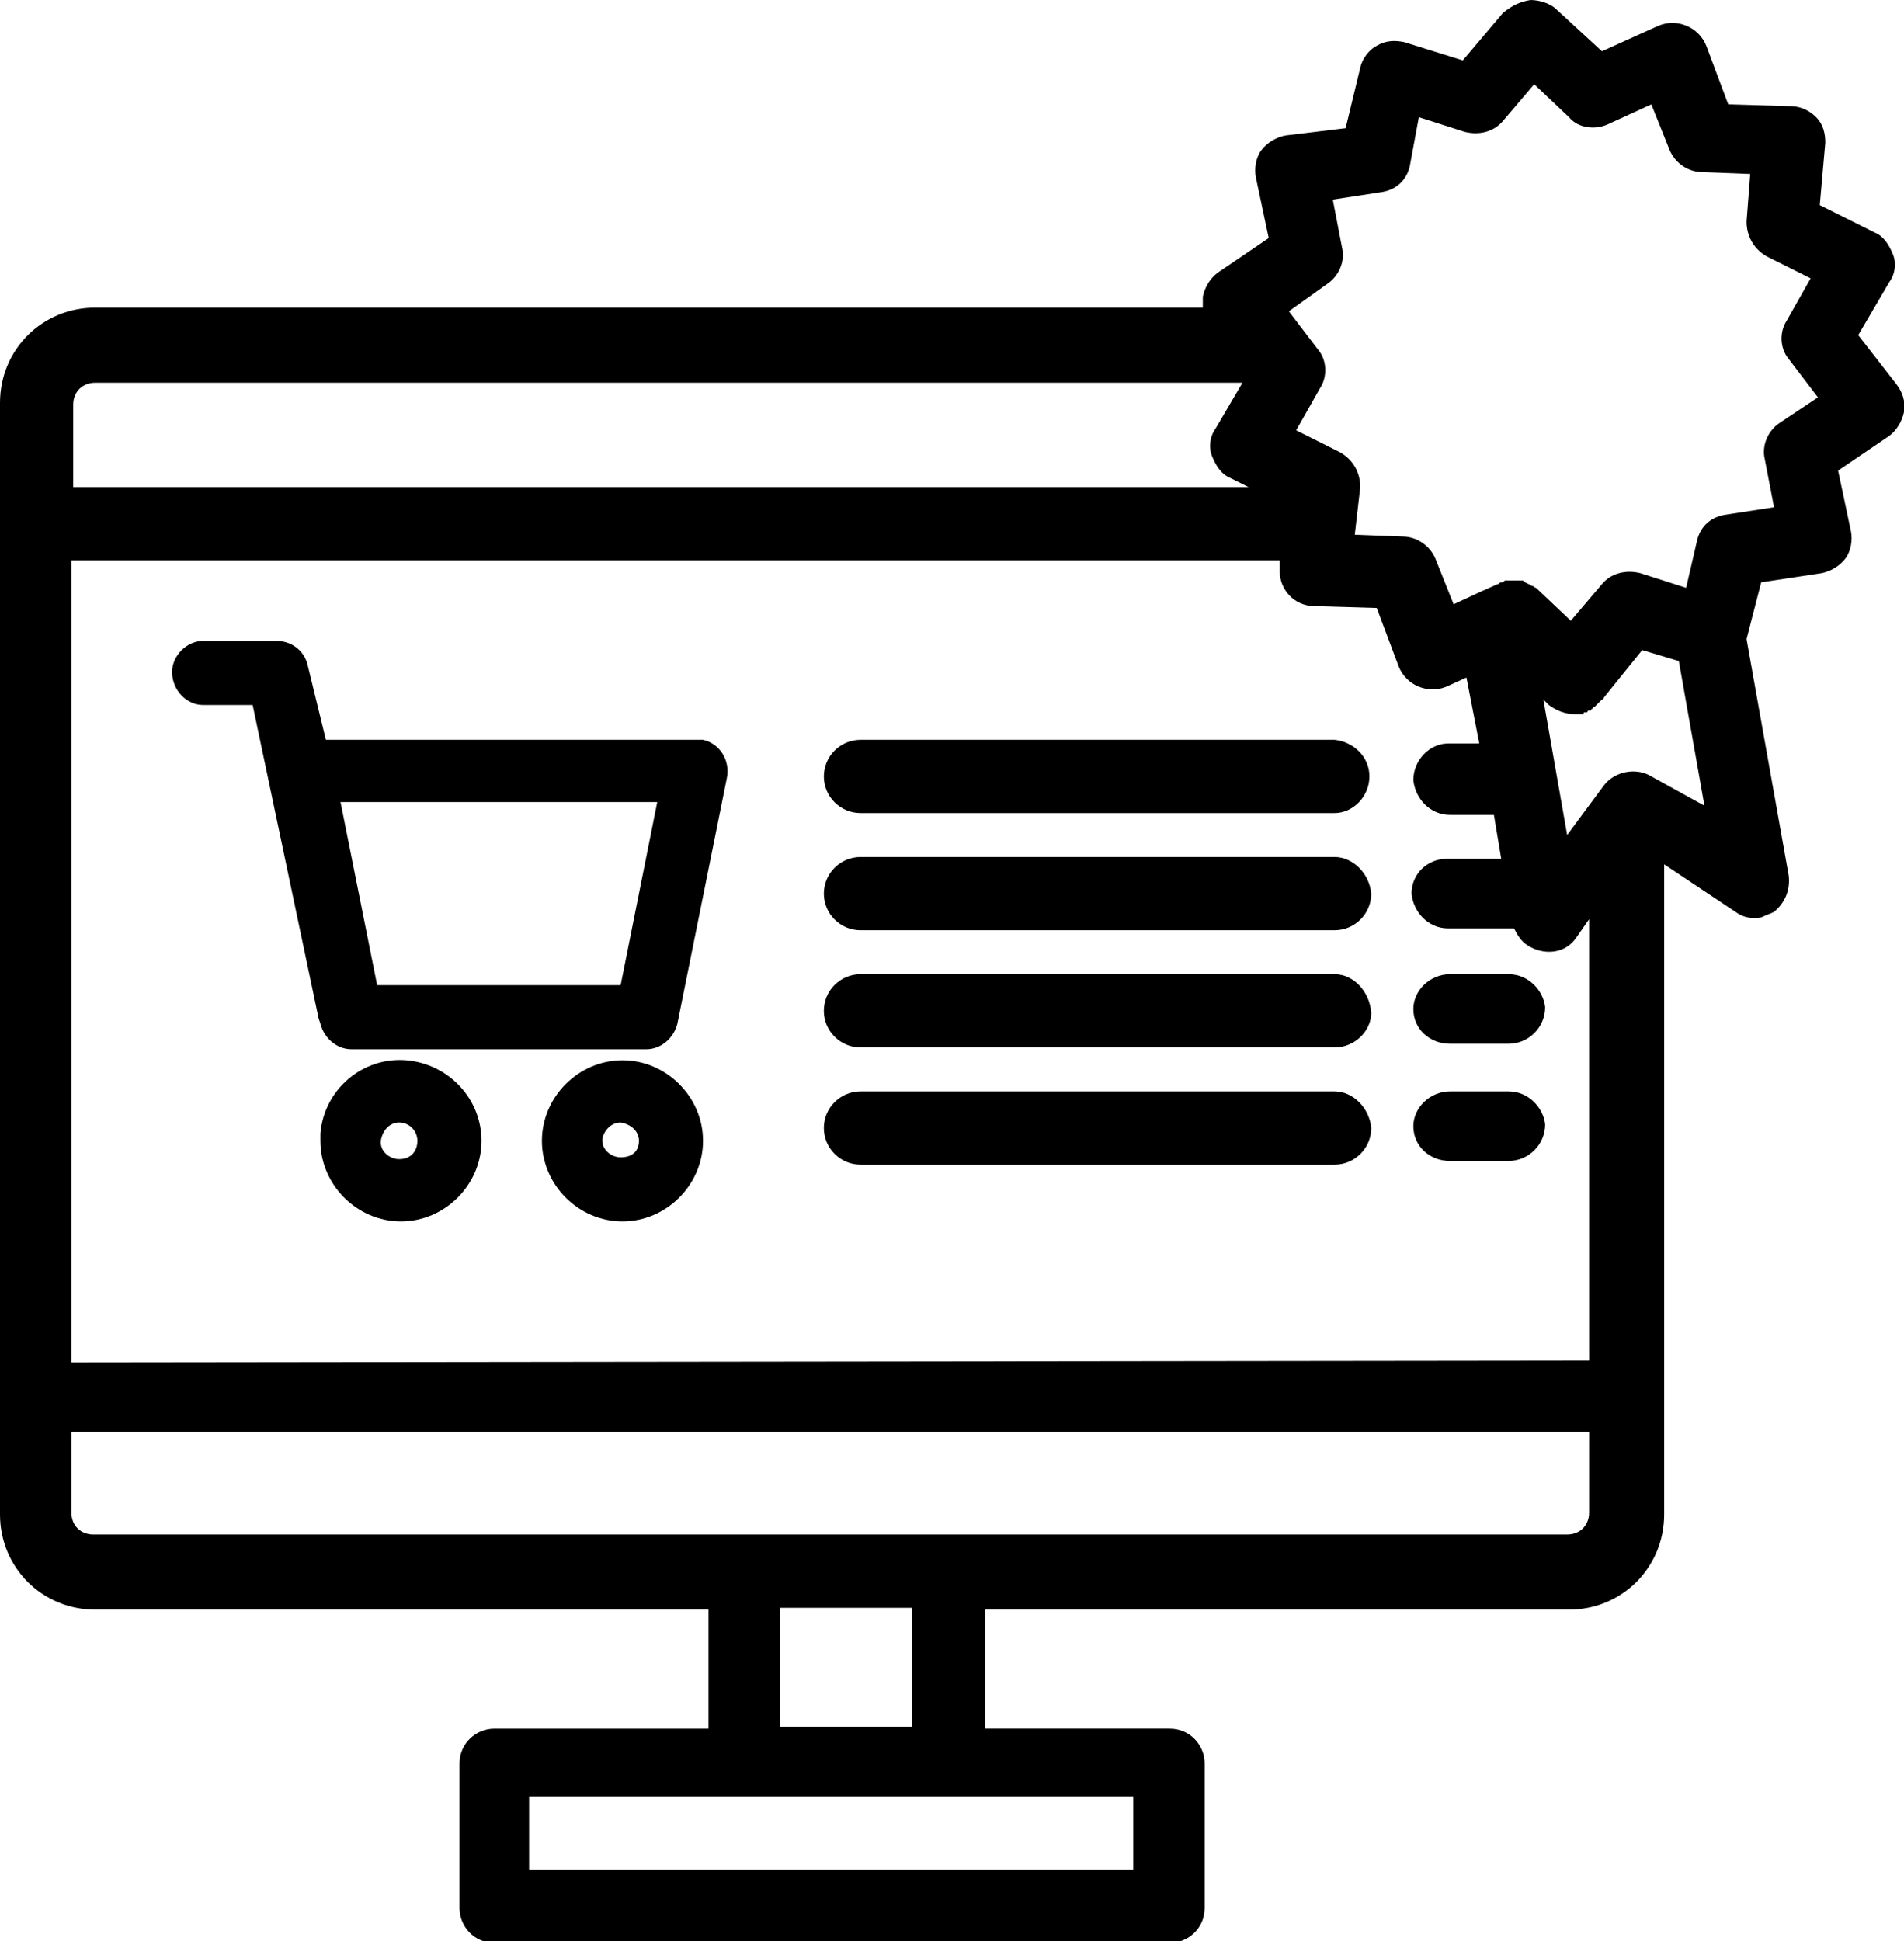 <?xml version="1.0" encoding="utf-8"?>
<!-- Generator: Adobe Illustrator 23.1.1, SVG Export Plug-In . SVG Version: 6.00 Build 0)  -->
<svg version="1.1" id="Layer_1" xmlns="http://www.w3.org/2000/svg" xmlns:xlink="http://www.w3.org/1999/xlink" x="0px" y="0px"
	 viewBox="0 0 104 106" style="enable-background:new 0 0 104 106;" xml:space="preserve">
<path id="Path_660" d="M74.8,42.4c0,1.1-0.9,2-1.9,2c0,0,0,0,0,0H47c-1.1,0-2-0.9-2-2c0-1.1,0.9-2,2-2h25.9
	C73.9,40.5,74.8,41.3,74.8,42.4C74.8,42.4,74.8,42.4,74.8,42.4z M72.9,53.2H47c-1.1,0-2,0.9-2,2c0,1.1,0.9,2,2,2c0,0,0,0,0,0h25.9
	c1.1,0,2-0.9,2-1.9c0,0,0,0,0,0C74.8,54.1,73.9,53.2,72.9,53.2z M72.9,46.8H47c-1.1,0-2,0.9-2,2c0,1.1,0.9,2,2,2h25.9
	c1.1,0,2-0.9,2-2C74.8,47.7,73.9,46.8,72.9,46.8z M72.9,59.6H47c-1.1,0-2,0.9-2,2c0,1.1,0.9,2,2,2c0,0,0,0,0,0h25.9c1.1,0,2-0.9,2-2
	C74.8,60.5,73.9,59.6,72.9,59.6C72.9,59.6,72.9,59.6,72.9,59.6z M26.3,62.3c0,2.4-2,4.4-4.4,4.4s-4.4-2-4.4-4.4l0,0v-0.4h0
	c0.2-2.4,2.3-4.2,4.7-4C24.5,58.1,26.3,60,26.3,62.3L26.3,62.3z M22.8,62.3c0-0.5-0.4-1-1-1c-0.5,0-0.9,0.4-1,1v0.1
	c0,0.5,0.5,0.9,1,0.9C22.5,63.3,22.8,62.8,22.8,62.3z M82.4,59.6h-3.2c-1.1,0-2,0.9-2,1.9c0,0,0,0,0,0v0c0,1.1,0.9,1.9,2,1.9h3.2
	c1.1,0,2-0.9,2-2C84.3,60.5,83.5,59.6,82.4,59.6z M38.4,62.3c0,2.4-2,4.4-4.4,4.4s-4.4-2-4.4-4.4c0-2.4,2-4.4,4.4-4.4
	S38.4,59.9,38.4,62.3L38.4,62.3z M34.9,62.3c0-0.5-0.4-0.9-1-1c-0.5,0-0.9,0.4-1,0.9c0,0,0,0,0,0v0.1c0,0.5,0.5,0.9,1,0.9
	C34.6,63.2,34.9,62.8,34.9,62.3L34.9,62.3z M39.7,42.5L37,55.9c-0.2,0.8-0.9,1.4-1.7,1.4H19.2c-0.8,0-1.5-0.6-1.7-1.4l-0.1-0.3
	l-3.6-17.1h-2.7c-0.9,0-1.7-0.8-1.7-1.8c0-0.9,0.8-1.7,1.7-1.7h4c0.8,0,1.5,0.5,1.7,1.3l1,4.1H38c0.1,0,0.2,0,0.4,0
	C39.3,40.6,39.9,41.5,39.7,42.5z M35.9,43.8H18.6l2,10h13.3L35.9,43.8z M82.4,53.2h-3.2c-1.1,0-2,0.9-2,1.9c0,0,0,0,0,0v0
	c0,1.1,0.9,1.9,2,1.9h3.2c1.1,0,2-0.9,2-2C84.3,54.1,83.5,53.2,82.4,53.2z M104,22.5c-0.1,0.5-0.4,1-0.8,1.3l-2.8,1.9l0.7,3.3
	c0.1,0.5,0,1.1-0.3,1.5c-0.3,0.4-0.8,0.7-1.3,0.8l-3.3,0.5l-0.8,3.1l2.3,12.9c0.1,0.8-0.2,1.5-0.8,2c-0.2,0.1-0.5,0.2-0.7,0.3
	c-0.5,0.1-1,0-1.4-0.3l-3.9-2.6v35.5c0,2.9-2.3,5.2-5.2,5.2c0,0,0,0,0,0H53.8v6.5h10.1c1.1,0,1.9,0.9,1.9,1.9v7.9
	c0,1.1-0.9,1.9-1.9,1.9H27c-1.1,0-1.9-0.9-1.9-1.9v-7.9c0-1.1,0.9-1.9,1.9-1.9h11.7v-6.5H5.2c-2.9,0-5.2-2.3-5.2-5.2c0,0,0,0,0,0V22
	c0-2.9,2.3-5.2,5.2-5.2c0,0,0,0,0,0h60.5c0-0.2,0-0.4,0-0.6c0.1-0.5,0.4-1,0.8-1.3l2.8-1.9l-0.7-3.3c-0.1-0.5,0-1.1,0.3-1.5
	c0.3-0.4,0.8-0.7,1.3-0.8L73.5,7l0.8-3.3c0.1-0.5,0.5-1,0.9-1.2c0.5-0.3,1-0.3,1.5-0.2l3.2,1l2.2-2.6C82.6,0.3,83,0.1,83.6,0
	c0.5,0,1.1,0.2,1.4,0.5l2.5,2.3l3.1-1.4c0.5-0.2,1-0.2,1.5,0c0.5,0.2,0.9,0.6,1.1,1.1l1.2,3.2l3.4,0.1c0.5,0,1,0.2,1.4,0.6
	c0.4,0.4,0.5,0.9,0.5,1.4l-0.3,3.4l3,1.5c0.5,0.2,0.8,0.7,1,1.2c0.2,0.5,0.1,1.1-0.2,1.5l-1.7,2.9l2.1,2.7
	C103.9,21.4,104.1,21.9,104,22.5z M3.9,26.6h64.3l-1-0.5c-0.5-0.2-0.8-0.7-1-1.2c-0.2-0.5-0.1-1.1,0.2-1.5l1.7-2.9l-0.2,0.4H5.2
	c-0.7,0-1.2,0.5-1.2,1.2c0,0,0,0,0,0V26.6z M28.9,98.1v4h33v-4L28.9,98.1z M49.8,94.3v-6.5h-7.2v6.5H49.8z M86.8,78.2H3.9v4.4
	c0,0.7,0.5,1.2,1.2,1.2c0,0,0,0,0,0h80.5c0.7,0,1.2-0.5,1.2-1.2c0,0,0,0,0,0L86.8,78.2L86.8,78.2z M86.8,74.3V50.2l-0.7,1
	c-0.6,0.9-1.8,1-2.7,0.4c-0.3-0.2-0.5-0.5-0.7-0.9c-0.1,0-0.2,0-0.4,0h-3.2c-1.1,0-1.9-0.9-2-1.9v0c0-1.1,0.9-1.9,1.9-1.9
	c0,0,0,0,0,0H82l-0.4-2.4h-2.4c-1.1,0-1.9-0.9-2-1.9v0c0-1.1,0.9-2,1.9-2c0,0,0,0,0,0h1.7l-0.7-3.6l-1.1,0.5c-0.5,0.2-1,0.2-1.5,0
	c-0.5-0.2-0.9-0.6-1.1-1.1l-1.2-3.2l-3.4-0.1c-1.1,0-1.9-0.9-1.9-1.9c0,0,0-0.1,0-0.1l0-0.5H3.9v43.8L86.8,74.3L86.8,74.3z M93.1,44
	l-1.4-7.9l-2-0.6l-2.1,2.6c0,0.1-0.1,0.1-0.1,0.1l-0.1,0.1l-0.1,0.1l-0.1,0.1c0,0-0.1,0.1-0.1,0.1c0,0-0.1,0-0.1,0.1
	c0,0-0.1,0-0.1,0.1c0,0,0,0-0.1,0c0,0-0.1,0-0.1,0.1c0,0,0,0-0.1,0c-0.1,0-0.1,0-0.1,0.1h-0.1c-0.1,0-0.1,0-0.2,0l0,0
	c-0.1,0-0.1,0-0.2,0c-0.5,0-1-0.2-1.4-0.5l-0.3-0.3l1.3,7.4l2-2.7c0.6-0.8,1.8-1,2.6-0.5L93.1,44z M99.3,21.7l-1.6-2.1
	c-0.5-0.6-0.5-1.5-0.1-2.1l1.3-2.3L96.5,14c-0.7-0.4-1.1-1.1-1.1-1.9l0.2-2.6l-2.6-0.1c-0.8,0-1.5-0.5-1.8-1.2l-1-2.5l-2.4,1.1
	c-0.7,0.3-1.6,0.2-2.1-0.4l-1.9-1.8l-1.7,2c-0.5,0.6-1.3,0.8-2.1,0.6l-2.5-0.8L77,9.1c-0.2,0.8-0.8,1.3-1.6,1.4l-2.6,0.4l0.5,2.6
	c0.2,0.8-0.2,1.6-0.8,2L70.4,17l1.6,2.1c0.5,0.6,0.5,1.5,0.1,2.1l-1.3,2.3l2.4,1.2c0.7,0.4,1.1,1.1,1.1,1.9L74,29.2l2.6,0.1
	c0.8,0,1.5,0.5,1.8,1.2l1,2.5l1.5-0.7l0.9-0.4c0.1,0,0.1-0.1,0.2-0.1h0c0.1,0,0.1,0,0.2-0.1h0.1c0.1,0,0.1,0,0.2,0h0.2
	c0.1,0,0.1,0,0.2,0h0c0.1,0,0.1,0,0.2,0h0c0.1,0,0.1,0,0.2,0.1c0,0,0,0,0,0v0l0.2,0.1h0c0.1,0,0.1,0.1,0.2,0.1l0,0
	c0.1,0,0.1,0.1,0.2,0.1l1.9,1.8l1.7-2c0.5-0.6,1.3-0.8,2.1-0.6l2.5,0.8l0.6-2.6c0.2-0.8,0.8-1.3,1.6-1.4l2.6-0.4l-0.5-2.6
	c-0.2-0.8,0.2-1.6,0.8-2L99.3,21.7z"/>
</svg>
